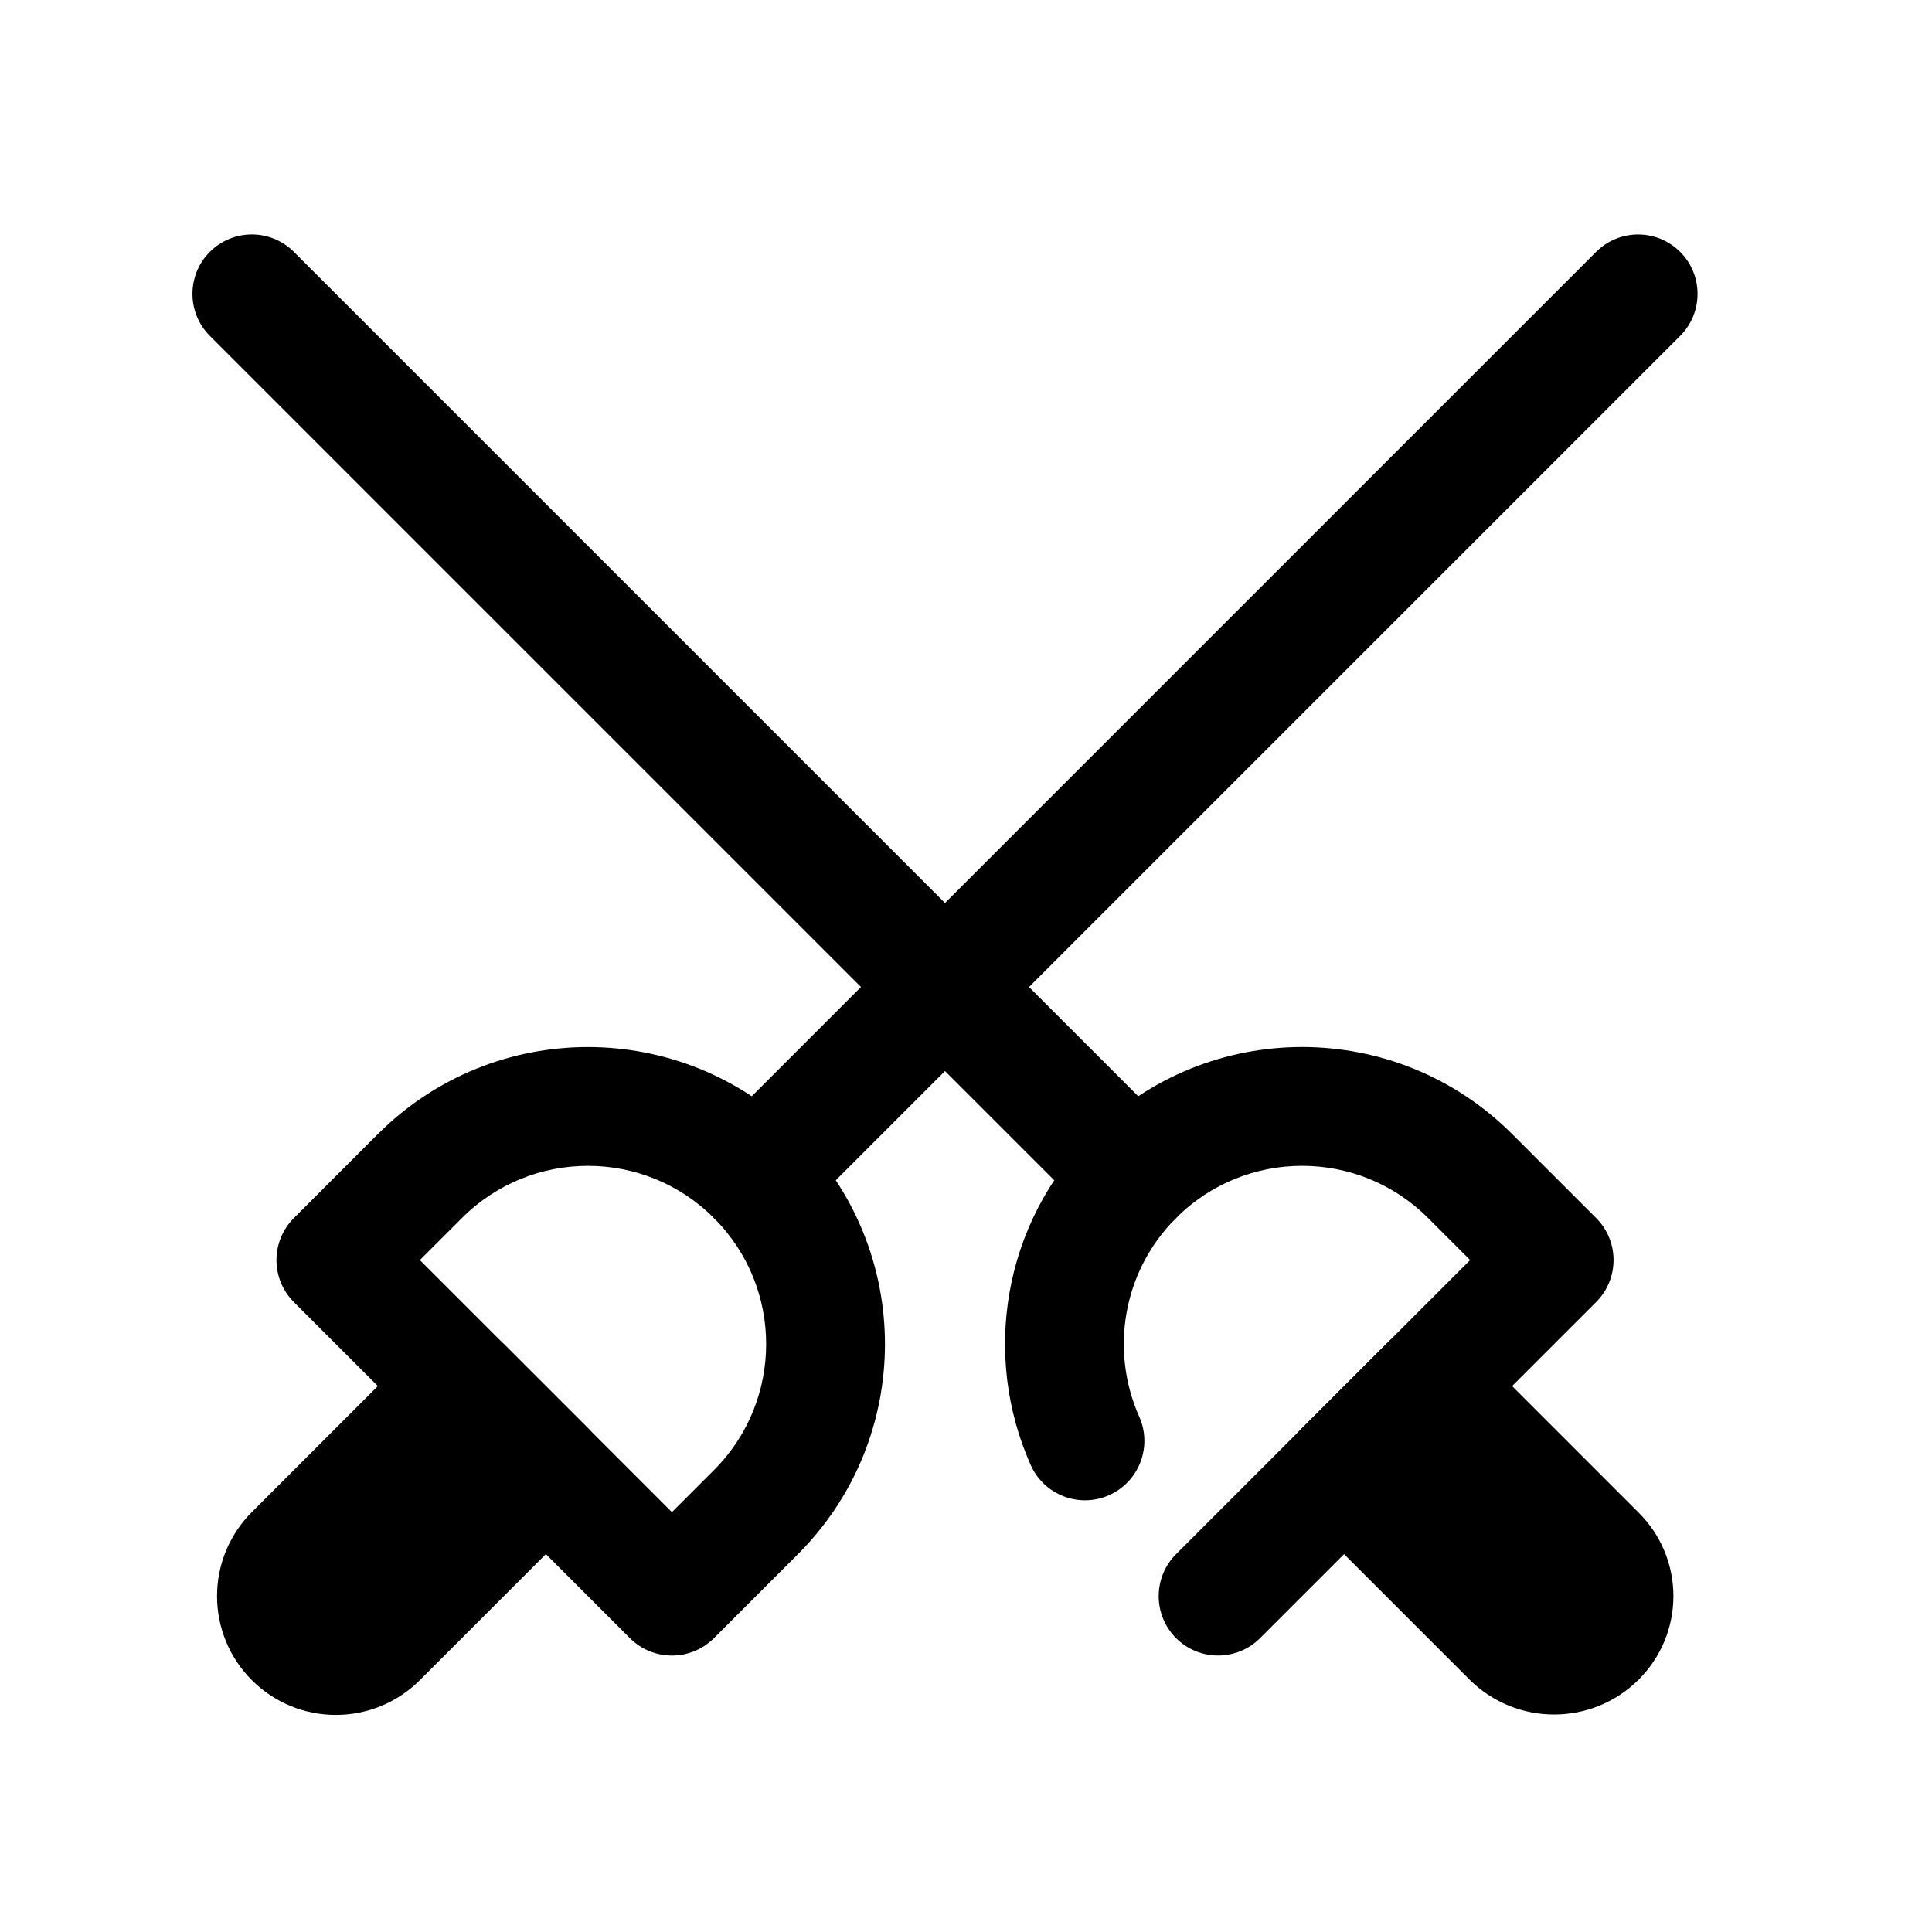 <?xml version="1.0" encoding="UTF-8"?>
<!-- Uploaded to: ICON Repo, www.svgrepo.com, Generator: ICON Repo Mixer Tools -->
<svg fill="#000000" width="800px" height="800px" version="1.1" viewBox="144 144 512 512" xmlns="http://www.w3.org/2000/svg">
 <g fill-rule="evenodd">
  <path d="m566.99 210.75-233.79 233.79c-6.144 6.144-6.144 16.121 0 22.266s16.121 6.144 22.266 0l233.79-233.79c6.144-6.148 6.144-16.121 0-22.266-6.144-6.144-16.121-6.144-22.266 0z"/>
  <path d="m355.47 555.86c30.742-30.742 30.734-80.582-0.004-111.32-0.008-0.008-0.008-0.008-0.016-0.012-30.734-30.734-80.566-30.734-111.3 0-12.266 12.266-22.273 22.277-22.273 22.277-6.148 6.144-6.144 16.117 0 22.262l89.062 89.062c6.144 6.144 16.117 6.148 22.262 0zm-22.266-22.266c18.445-18.445 18.445-48.355 0-66.797l-0.016-0.016c-18.434-18.434-48.336-18.43-66.773 0.008l-11.145 11.145 66.797 66.797z"/>
  <path d="m299.8 544.72c6.152-6.152 6.152-16.117 0-22.266l-22.266-22.266c-6.148-6.152-16.113-6.152-22.266 0l-44.531 44.531c-5.906 5.906-9.223 13.91-9.219 22.266-0.004 8.355 3.312 16.359 9.219 22.266s13.91 9.223 22.266 9.215c8.355 0.008 16.359-3.309 22.266-9.215 16.242-16.246 44.531-44.531 44.531-44.531z"/>
  <path d="m199.61 233.01 233.79 233.79c6.144 6.144 16.121 6.144 22.266 0 6.144-6.144 6.144-16.121 0-22.266l-233.79-233.79c-6.144-6.144-16.117-6.144-22.262 0-6.148 6.144-6.148 16.117-0.004 22.266z"/>
  <path d="m533.6 477.93-11.148-11.145c-18.434-18.438-48.336-18.441-66.773-0.008-0.004 0.008-0.02 0.023-0.027 0.031-14.227 14.227-17.477 35.277-9.746 52.629 3.539 7.93-0.031 17.246-7.965 20.785-7.93 3.543-17.258-0.023-20.789-7.965-12.891-28.906-7.473-63.996 16.238-87.711 0.008-0.008 0.023-0.023 0.031-0.027 30.734-30.734 80.562-30.734 111.3 0l22.277 22.277c6.144 6.144 6.144 16.117-0.004 22.262l-89.059 89.062c-6.148 6.144-16.117 6.148-22.266 0-6.144-6.144-6.141-16.117 0.004-22.262z"/>
  <path d="m489.06 522.46c-6.152 6.148-6.152 16.113 0 22.266l44.328 44.328c12.41 12.41 32.523 12.41 44.934 0l0.012-0.012c5.848-5.848 9.137-13.781 9.137-22.051 0-8.273-3.289-16.207-9.137-22.055l-44.742-44.742c-6.152-6.152-16.117-6.152-22.266 0z"/>
 </g>
</svg>